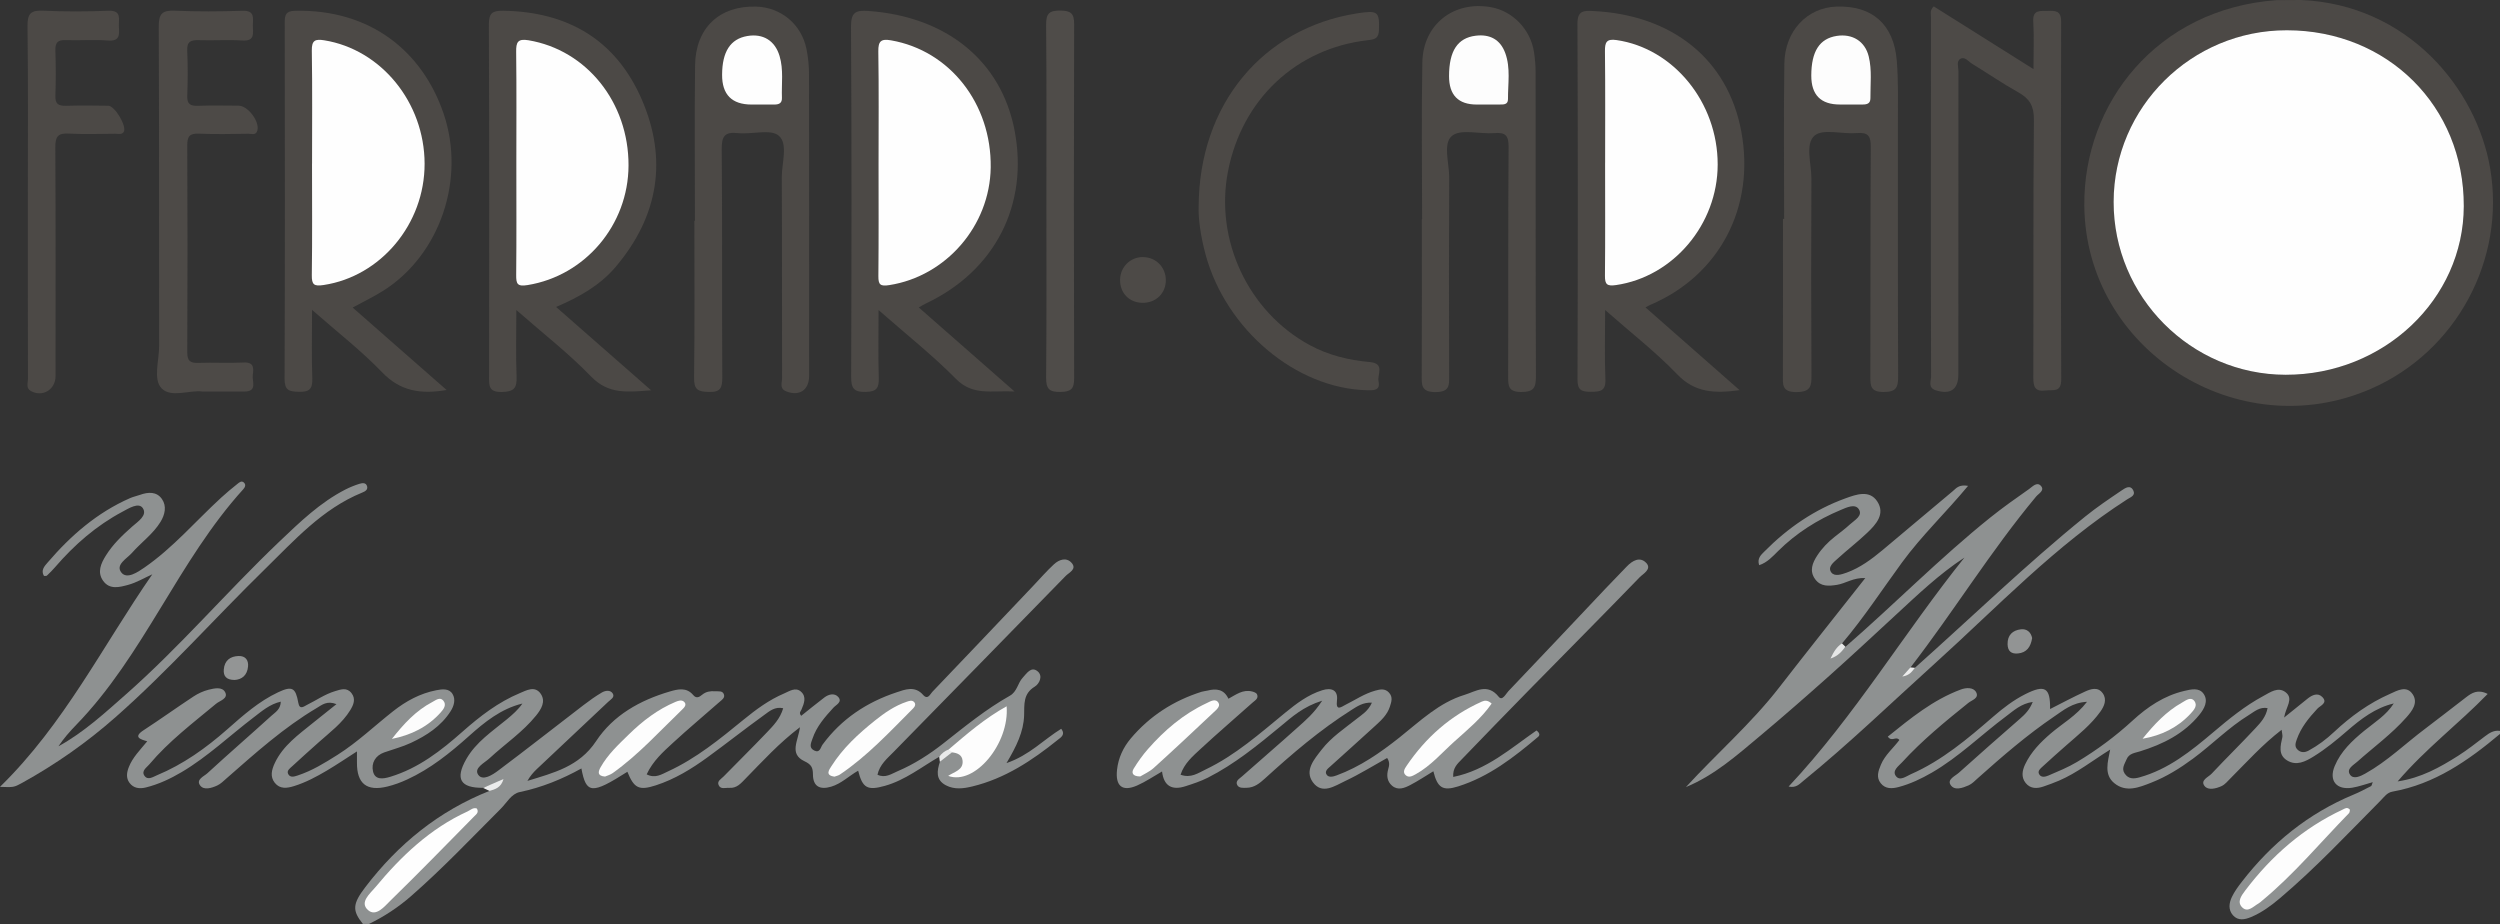 <?xml version="1.0" encoding="UTF-8"?>
<svg xmlns="http://www.w3.org/2000/svg" id="Layer_1" data-name="Layer 1" viewBox="0 0 827.89 306">
  <rect x="0" y="0" width="827.89" height="306" fill="#333333" stroke="none"/>
  <defs>
    <style>
      .cls-1 {
        fill: #fcfcfc;
      }

      .cls-1, .cls-2, .cls-3, .cls-4, .cls-5, .cls-6, .cls-7, .cls-8, .cls-9, .cls-10, .cls-11, .cls-12, .cls-13 {
        stroke-width: 0px;
      }

      .cls-2 {
        fill: #4c4946;
      }

      .cls-3 {
        fill: #e6e7e7;
      }

      .cls-4 {
        fill: #929494;
      }

      .cls-5 {
        fill: #4d4a47;
      }

      .cls-6 {
        fill: #fdfdfd;
      }

      .cls-7 {
        fill: #939595;
      }

      .cls-8 {
        fill: #ebecec;
      }

      .cls-9 {
        fill: #e9eaea;
      }

      .cls-10 {
        fill: #4f4c49;
      }

      .cls-11 {
        fill: #ececec;
      }

      .cls-12 {
        fill: #fefefe;
      }

      .cls-13 {
        fill: #8e9191;
      }
    </style>
  </defs>
  <path class="cls-13" d="M311.03,250.61c-5.89,3.4-11.26,7.73-17.97,9.62-5.77,1.63-7.43.78-8.88-5.01-3.04,1.72-5.52,4.27-8.93,5.29-3.76,1.12-6.02-.08-6.04-4.06-.01-2.29-.55-3.3-2.8-4.36-5.21-2.45-2.05-6.8-1.51-11.26-6.95,5.27-12.36,11.25-17.98,16.98-1.52,1.55-2.9,3.28-5.4,3.09-1.27-.09-2.9.63-3.56-.95-.55-1.31.88-2,1.64-2.79,4.77-4.88,9.64-9.67,14.35-14.61,2.14-2.25,4.39-4.53,5.41-8.01-2.78-.64-4.6,1.02-6.3,2.24-6.34,4.57-12.47,9.43-18.8,14.03-5.26,3.83-10.8,7.22-17.05,9.25-5.61,1.82-7.24.99-9.45-4.48-11.78,7.48-13.64,7.38-15.23-1.1-6.47,3.59-13.18,6.31-20.41,7.81-2.79.58-4.3,3.54-6.28,5.52-9.77,9.77-19.27,19.81-29.69,28.92-4.26,3.72-8.9,6.78-13.97,9.24h-2c-3.56-4.42-3.48-6.58.79-12.18,10.88-14.27,24.35-25.23,41.14-31.89.38-.54.74-1.09,1.38-1.37-1.16.16-2.39-.31-3.5.36-7.54.07-9.33-2.93-5.58-9.51,3.23-5.67,8.6-9.18,13.47-13.2,1.86-1.54,3.68-3.12,5.12-5.2-7.12,1.73-12.56,6.18-17.79,10.85-6.23,5.57-12.7,10.77-20.35,14.29-2.1.97-4.31,1.79-6.55,2.34-6.89,1.7-10.18-.97-10.1-8.01.01-.97,0-1.93,0-3.62-3.64,2.33-6.75,4.45-9.99,6.36-3.44,2.03-6.95,3.91-10.8,5.11-2.38.75-4.7,1.07-6.41-1.05-1.66-2.06-1.04-4.38,0-6.58,2.74-5.81,7.84-9.38,12.61-13.26,2.4-1.95,4.84-3.87,7.8-6.23-3.13-1.25-4.81.26-6.5,1.26-10.95,6.49-20.36,14.96-29.88,23.3-.99.87-1.97,1.87-3.14,2.4-1.83.83-4.37,1.63-5.61-.02-1.49-1.97,1.26-3.02,2.4-4.07,6.98-6.42,14.16-12.63,21.18-19.01,1.25-1.14,3.04-2.08,3.12-4.69-3.7.85-6.29,3.17-8.98,5.21-7.94,6.04-15.19,12.99-23.83,18.11-3.75,2.22-7.65,4.05-11.88,5.1-2.03.5-4.07.31-5.43-1.55-1.2-1.64-.89-3.48-.19-5.24,1.25-3.16,3.64-5.53,6.08-8.5-2.24-.64-4.75-1.36-1.23-3.65,5.57-3.63,10.98-7.52,16.54-11.18,1.51-.99,3.24-1.8,4.99-2.24,1.89-.47,4.54-1.09,5.52.85,1.06,2.09-1.79,2.77-3.02,3.79-7.67,6.39-15.66,12.41-22.13,20.1-.9,1.06-2.71,2.15-1.58,3.76,1.11,1.59,2.86.35,4.09-.16,8.7-3.61,16.27-9.02,23.3-15.21,5.25-4.63,10.5-9.31,16.89-12.3,4.66-2.18,5.77-1.49,6.66,3.5.43,2.44,1.86,1.19,2.77.74,3.13-1.53,6-3.58,9.39-4.6,1.95-.59,3.91-1.35,5.47.68,1.49,1.94.61,3.91-.42,5.6-2.65,4.34-6.73,7.32-10.45,10.65-2.98,2.66-5.96,5.32-8.89,8.03-.69.64-1.78,1.38-1.23,2.47.68,1.34,2.08.84,3.1.51,4.79-1.56,9.04-4.19,13.26-6.86,6.64-4.2,12.3-9.65,18.44-14.47,4.23-3.32,8.89-5.87,14.24-6.91,1.99-.39,4.28-.69,5.43,1.3,1.03,1.78.46,3.87-.69,5.67-3.18,4.97-7.94,8.02-13.09,10.44-2.84,1.33-5.93,2.13-8.9,3.18-2.98,1.05-4.3,3.58-3.7,6.25.66,2.96,3.33,2.55,5.76,1.81,9.33-2.84,16.79-8.66,23.91-14.96,5.77-5.1,11.82-9.76,18.96-12.74,2.16-.9,4.94-2.52,6.85.13,1.87,2.6.21,5.22-1.46,7.29-4.42,5.48-10.31,9.41-15.43,14.16-1.68,1.56-5.3,3.23-3.74,5.47,1.49,2.15,4.76,0,6.66-1.43,9.45-7.08,18.73-14.39,28.11-21.58,1.98-1.52,4.02-2.98,6.16-4.24,1.12-.66,2.81-.95,3.61.32.79,1.25-.71,2.01-1.51,2.77-7.87,7.43-15.76,14.83-23.63,22.26-1.19,1.12-2.25,2.38-3.12,3.92,8.59-2.66,17.14-4.68,22.76-13.18,5.66-8.57,14.51-13.51,24.34-16.41,2.71-.8,5.58-1.51,7.83,1.18,1.1,1.31,2.09.56,3-.17,1.27-1.03,2.71-1.21,4.23-1.1,1.1.08,2.56-.31,2.96,1.16.29,1.08-.79,1.75-1.51,2.38-5.12,4.51-10.36,8.89-15.38,13.51-3.27,3.01-6.65,6-8.73,10.46,2.79,1.46,4.94,0,7.07-.98,9.33-4.29,17.19-10.73,25.06-17.16,4.14-3.38,8.42-6.53,13.37-8.64,1.78-.76,3.78-2.21,5.59-.61,1.94,1.71,1.02,3.94.16,5.97-.23.54-.94,1.01-.08,2.04,2.56-2.03,5.09-4.12,7.71-6.1,1.44-1.09,3.38-1.5,4.57-.13,1.44,1.66-.72,2.56-1.61,3.54-2.82,3.08-5.57,6.2-6.93,10.26-.47,1.39-1.33,2.98.57,3.92,1.92.95,2.08-1.03,2.78-1.98,6.24-8.47,14.6-14,24.46-17.28,2.87-.96,6.1-2.25,8.8.82,1.59,1.81,2.34-.23,3.06-.97,11.17-11.66,22.27-23.38,33.39-35.09,2.29-2.41,4.48-4.94,6.92-7.19,1.69-1.55,4.09-2.4,5.82-.46,1.87,2.1-.87,3.23-1.94,4.32-18.92,19.45-37.94,38.81-56.92,58.22-2.18,2.23-4.69,4.26-5.42,7.63,2.58,1.23,4.62-.29,6.64-1.15,5.54-2.36,10.6-5.62,15.31-9.33,7.06-5.56,14.02-11.25,21.89-15.68,2.43-1.37,2.59-4.19,4.27-5.99,1.31-1.41,2.75-3.77,4.82-2.18,2.02,1.54.68,4.23-.84,5.15-3.93,2.38-3.42,5.92-3.53,9.53-.18,5.44-2.53,10.23-5.84,15.8,7.61-2.6,12.35-7.82,18.14-11.37,1.5,2-.21,2.91-1.18,3.69-8.48,6.83-17.46,12.78-28.24,15.4-2.96.72-5.94,1.12-8.78-.37-3.48-1.83-2.95-4.79-1.98-7.8.68-1.99,2.26-2.99,4.08-3.73,5,1.38,5.45,2.83,2.18,8.64,10.03-3.51,11.74-12.23,15.22-21.03-7.48,3.27-11.92,9.11-18.04,12.47-1.29.53-2.15,1.85-3.65,2Z"></path>
  <path class="cls-13" d="M827.89,243.04c-10.53,8.86-21.65,16.61-35.6,19.11-1.81.32-2.75,1.76-3.91,2.93-10.9,10.99-21.48,22.31-33.33,32.34-2.93,2.48-6.01,4.77-9.58,6.26-2.04.85-4.29,1.36-6.01-.58-1.64-1.85-1.29-4.12-.33-6.12.86-1.78,2.06-3.42,3.28-4.99,9.86-12.76,21.99-22.62,36.97-28.84,1.99-.82,3.89-1.84,5.81-2.82.21-.11.25-.56.56-1.31-2.46.68-4.6,1.48-6.82,1.84-5.17.83-7.79-2.33-5.79-7.15,2.02-4.89,5.8-8.44,9.84-11.74,3.4-2.78,7.25-5.1,9.73-9.02-6.1,1.45-10.88,5.14-15.43,9.08-3.53,3.06-7.12,6.02-11.09,8.47-2.75,1.7-5.74,3.25-8.86,1.29-2.97-1.86-2.13-4.87-1.51-7.68.12-.56-.11-1.2-.25-2.43-6.47,5-11.54,10.69-16.91,16.05-.93.93-1.83,2.07-2.97,2.59-1.81.83-4.42,1.51-5.62,0-1.55-1.95,1.26-2.96,2.34-4.12,4.78-5.11,9.79-9.99,14.55-15.11,1.66-1.78,3.41-3.66,3.96-6.59-2.61-.48-4.34,1.15-6.17,2.27-6.69,4.12-12.19,9.78-18.48,14.43-4.3,3.18-8.81,6-13.8,7.96-4.07,1.6-8.39,3.4-12.3.2-3.48-2.84-2.18-6.96-1.38-11.12-5.85,3.64-10.95,7.7-16.91,10.27-1.68.72-3.4,1.34-5.13,1.94-2.18.75-4.35.82-5.94-1.15-1.54-1.92-1.14-4.11-.19-6.14,1.96-4.14,5.08-7.33,8.53-10.29,3.81-3.28,8.37-5.75,11.98-10.46-4.86.25-7.8,2.79-10.86,4.86-8.97,6.09-17.16,13.17-25.24,20.38-.99.88-1.95,1.92-3.12,2.43-1.97.86-4.67,1.86-5.97-.16-1.18-1.82,1.52-2.92,2.75-4.02,6.67-6.02,13.45-11.93,20.21-17.85,1.62-1.42,3.16-2.87,4.26-5.6-3.89.56-6.27,2.86-8.8,4.74-8.27,6.15-15.64,13.49-24.64,18.69-3.48,2.01-7.06,3.71-10.95,4.75-2.2.58-4.4.71-5.96-1.26-1.56-1.96-.8-4.06.06-6.12,1.35-3.24,4.11-5.49,6.13-8.2-1.26-1.42-2.4.81-3.85-1.1,7.52-6.04,14.96-12.19,24.21-15.62,1.59-.59,4.11-.86,5.06.92,1.05,1.98-1.45,2.6-2.6,3.53-7.66,6.16-15.27,12.38-21.92,19.65-1.15,1.26-3.37,2.74-2.1,4.53,1.3,1.84,3.41.13,4.95-.55,10.36-4.54,18.86-11.76,27.3-19.07,3.27-2.83,6.71-5.48,10.6-7.44,6.53-3.3,8.37-2.21,8.24,4.91,3.87-1.96,7.65-3.99,11.54-5.77,1.95-.89,4.3-1.71,5.91.55,1.47,2.07.48,4.29-.77,6.05-3.12,4.37-7.34,7.69-11.34,11.21-2.62,2.31-5.24,4.62-7.8,6.99-.7.64-1.75,1.45-1.18,2.51.69,1.3,2.14.88,3.11.47,3.2-1.37,6.46-2.7,9.44-4.48,6.58-3.94,12.71-8.48,18.39-13.69,4.93-4.53,10.44-8.27,17.13-9.84,2.31-.54,4.95-1.2,6.44.99,1.62,2.37.18,4.92-1.39,6.87-5.11,6.32-12.08,9.78-19.66,12.14-1.76.55-3.68.67-4.49,2.67-.61,1.49-1.77,2.98-.62,4.69,1.23,1.82,2.92,1.81,4.87,1.27,9.6-2.65,17.12-8.74,24.49-14.97,5.23-4.42,10.5-8.74,16.55-11.98,2.28-1.22,4.9-3.2,7.4-1.23,2.73,2.15.08,4.79-.52,8.37,3.05-2.45,5.38-4.35,7.73-6.23,1.53-1.23,3.41-2.14,4.94-.56,1.91,1.97-.7,2.83-1.64,3.84-2.86,3.08-5.48,6.26-6.87,10.3-.4,1.16-.73,2.24.26,3.24,1.12,1.12,2.45,1.02,3.68.36,3.09-1.67,5.87-3.76,8.44-6.17,5.5-5.15,11.55-9.55,18.47-12.6,2.46-1.09,5.58-3.01,7.63.19,1.79,2.79-.24,5.43-2.13,7.56-4.87,5.51-10.83,9.84-16.29,14.7-1.29,1.15-3.7,2.38-2.38,4.29,1.13,1.64,3.42.53,5.02-.36,7.32-4.07,13.3-9.96,19.96-14.94,4.53-3.39,8.95-6.92,13.46-10.35,1.88-1.43,3.84-2.75,7.14-1.1-9.61,9.91-20.54,18.11-29.82,28.97,7.83-1.16,14.01-4.67,20.03-8.48,3.09-1.95,5.96-4.24,8.88-6.45,1.5-1.14,3-2.1,4.99-1.8v1Z"></path>
  <path class="cls-2" d="M544.89,101.78c10.34,9.09,20.51,18.03,31.2,27.43-8.23,1.1-14.79.89-20.68-5.26-7.07-7.37-15.23-13.68-23.86-21.29,0,8.46-.22,15.7.09,22.93.17,3.99-1.79,4.14-4.82,4.15-2.99.01-4.44-.46-4.42-4.04.13-39.28.15-78.56-.02-117.84-.02-4.39,2.11-4.36,5.19-4.21,26.16,1.26,44.62,15.93,49.07,39.88,4.67,25.12-7.24,47.69-30.12,57.42-.42.18-.82.42-1.62.84Z"></path>
  <path class="cls-2" d="M590.83,72.48c0-17.14-.19-34.29.07-51.42.16-10.83,7.55-18.55,17.27-18.88,11.83-.39,19.02,5.87,19.97,18.04.55,6.95.35,13.97.36,20.95.03,27.8-.05,55.61.08,83.41.02,3.67-.59,5.24-4.82,5.23-4.23-.01-4.4-1.89-4.38-5.15.09-25.31-.03-50.62.14-75.92.03-3.73-.87-5-4.67-4.67-4.78.41-11.21-1.56-13.98.87-3.17,2.79-.98,9.36-1.01,14.27-.11,21.64-.11,43.29.02,64.93.02,3.64-.16,5.62-4.85,5.7-5.14.08-4.62-2.65-4.61-5.92.05-17.15.02-34.3.02-51.45.13,0,.26,0,.39,0Z"></path>
  <path class="cls-2" d="M147.91,129.15c-8.66,1.48-15.37.38-21.39-5.88-6.88-7.15-14.81-13.29-23.18-20.65,0,8.26-.19,15.48.08,22.69.13,3.56-1.03,4.54-4.49,4.44-3.17-.08-4.7-.46-4.69-4.29.15-39.3.11-78.6.05-117.91,0-2.53.29-3.91,3.41-3.98,25.17-.54,42.25,13.64,49.19,34.02,7.39,21.71-1.17,46.66-19.75,58.55-3.18,2.03-6.61,3.66-10.35,5.71,5.28,4.64,10.37,9.12,15.47,13.59,5.06,4.44,10.13,8.88,15.63,13.7Z"></path>
  <path class="cls-5" d="M640.38,2.12c10.65,6.7,21.39,13.46,33.02,20.77,0-5.91.22-10.84-.07-15.74-.24-4.14,2.4-3.44,4.87-3.54,2.57-.1,4.37-.01,4.36,3.55-.11,39.47-.14,78.95.03,118.42.02,4.56-2.65,3.41-5.15,3.73-3.51.45-4.1-1.17-4.09-4.26.09-28.48-.07-56.97.19-85.44.04-4.51-1.43-6.95-5.16-9.03-5.23-2.91-10.16-6.33-15.28-9.44-1.21-.74-2.4-2.48-3.87-1.68-1.45.79-.68,2.72-.68,4.13-.04,31.15-.03,62.29-.03,93.44,0,2.33,0,4.66,0,7-.01,4.96-2.64,6.76-7.5,5.21-2.67-.86-1.52-3.05-1.53-4.62-.08-22.15-.06-44.31-.06-66.46,0-17.49,0-34.98.02-52.47,0-1.09-.45-2.34.94-3.57Z"></path>
  <path class="cls-2" d="M184.16,101.66c10.58,9.28,20.68,18.14,31.46,27.59-7.7.57-14.05,1.46-19.86-4.55-7.36-7.62-15.82-14.18-24.77-22.03,0,7.97-.21,15,.08,22,.16,3.84-.85,5.06-4.89,5.14-4.45.09-4.22-2.19-4.22-5.22.05-38.8.09-77.61-.07-116.41-.02-3.89,1.17-4.67,4.79-4.62,21.4.33,37.3,9.7,45.83,29.35,8.64,19.9,5.55,38.69-8.57,55.4-5.17,6.12-11.95,9.98-19.79,13.34Z"></path>
  <path class="cls-2" d="M304.25,101.81c10.31,9.05,20.41,17.91,31.72,27.83-7.67-.38-13.78,1.53-19.43-4.2-7.69-7.79-16.35-14.63-25.6-22.76,0,8.08-.15,15.25.07,22.4.1,3.28-.59,4.62-4.28,4.71-4.09.1-4.88-1.32-4.86-5.1.13-38.62.18-77.24-.05-115.86-.03-4.79,1.58-5.48,5.68-5.2,25.91,1.82,44.03,16.51,48.47,39.5,4.76,24.64-6.43,46.52-29.33,57.36-.69.33-1.34.74-2.37,1.32Z"></path>
  <path class="cls-2" d="M470.94,72.57c0-17.32-.25-34.65.08-51.96.24-12.55,10.38-20.4,22.68-18.24,7.22,1.27,13.13,7.34,14.29,14.85.35,2.29.54,4.63.54,6.95.03,33.48-.03,66.95.1,100.43.01,3.7-.64,5.21-4.84,5.21-4.27,0-4.37-1.95-4.36-5.17.09-25.32-.04-50.63.15-75.95.03-3.83-1.03-4.92-4.73-4.61-4.78.39-11.05-1.49-14,.9-3.11,2.53-.91,9.04-.94,13.79-.11,21.82-.08,43.64-.02,65.46,0,3.17.34,5.56-4.41,5.61-4.95.05-4.69-2.41-4.67-5.81.09-17.15.04-34.31.04-51.46h.07Z"></path>
  <path class="cls-13" d="M634.13,221.15c18.76-16.71,36.81-34.22,56.35-50.05,3.87-3.14,8.03-5.93,12.16-8.72,1.09-.73,2.83-1.99,3.83.07.81,1.67-.99,2.23-2.02,2.9-23.73,15.21-42.99,35.65-63.72,54.38-14.45,13.05-28.45,26.6-43.58,38.89-1.24,1.01-2.34,2.39-4.84,1.85,21.91-23.34,38.23-50.89,58.22-75.82-8.34,5.45-15.47,12.29-22.72,18.98-7.33,6.78-14.64,13.58-22.09,20.23-7.58,6.76-15.22,13.45-23,19.96-7.56,6.32-14.96,12.91-24.41,16.83,10.21-11.14,21.64-21.07,30.89-33,9.26-11.94,18.67-23.75,28.51-36.23-4.01-.17-6.49,1.79-9.34,2.25-2.74.44-5.42.67-7.27-1.86-2-2.74-.9-5.41.71-7.87,1.55-2.38,3.53-4.41,5.77-6.18,1.7-1.34,3.45-2.63,5.03-4.09,1.51-1.4,4.38-2.85,2.94-5.05-1.25-1.91-4-.57-5.99.26-7.75,3.25-14.74,7.67-20.73,13.61-1.83,1.81-3.57,3.78-6.27,4.68-.75-2.27.65-3.44,1.73-4.53,7.7-7.79,16.58-13.9,26.91-17.63,3.51-1.27,7.93-2.88,10.49,1.08,2.68,4.15-.43,7.59-3.39,10.39-3.13,2.97-6.57,5.62-9.77,8.54-1.3,1.18-3.39,2.72-2.1,4.52,1.07,1.5,3.43.7,5.15.08,4.44-1.62,8.19-4.42,11.78-7.4,7.8-6.49,15.52-13.09,23.33-19.58,1.07-.89,2-2.29,5.05-1.74-7.4,8.91-15.38,16.5-21.85,25.33-6.58,8.99-12.67,18.35-19.9,26.86-.33.7-.59,1.43-.97,2.17.61-.61,1.39-.77,2.11-1.06,16.18-14.05,31.22-29.37,47.96-42.8,4.14-3.32,8.5-6.4,12.85-9.45,1.1-.77,2.58-2.48,3.88-1.09,1.44,1.54-.7,2.57-1.52,3.55-15.03,18.02-27.3,38.08-41.62,56.62.34,1.51.99,0,1.46.15Z"></path>
  <path class="cls-2" d="M230.13,73.14c0-17.15-.16-34.31.05-51.46.15-12.48,8.1-19.88,20.3-19.49,8.17.26,14.92,5.86,16.58,14,.56,2.75.85,5.61.85,8.42.06,33.31.04,66.62.03,99.94,0,4.66-3.33,6.81-7.67,5.01-2.23-.92-1.27-2.86-1.28-4.32-.07-22.15.02-44.31-.1-66.46-.03-4.76,2.17-11.11-.98-13.83-2.7-2.34-8.91-.37-13.51-.87-4.47-.48-5.44,1.05-5.4,5.4.23,25.15.04,50.3.19,75.45.02,3.54-.57,4.99-4.54,4.87-3.57-.11-4.85-.78-4.8-4.69.23-17.32.1-34.64.1-51.97.06,0,.11,0,.17,0Z"></path>
  <path class="cls-13" d="M437.89,232.02c-6.39,2-10.07,5.41-13.88,8.56-7.58,6.26-15.2,12.48-24.02,16.95-2.35,1.19-4.91,2.03-7.43,2.84-4.37,1.41-7.16.02-7.74-4.89-2.81,1.6-5.42,3.4-8.27,4.65-4.9,2.14-7.23.19-6.64-5.21.43-3.94,2.06-7.41,4.55-10.37,6.27-7.44,14.16-12.51,23.43-15.46.63-.2,1.31-.22,1.96-.39,2.97-.77,5.5-.45,6.95,2.69,2.46-1.31,4.77-3.18,7.85-2.4.59.15,1.4.45,1.61.91.65,1.42-.71,2.08-1.49,2.79-5.69,5.11-11.53,10.07-17.14,15.28-2.61,2.42-5.46,4.82-6.68,8.58,3.43,1.26,5.85-.57,8.29-1.73,9.87-4.71,17.98-11.93,26.35-18.79,3.74-3.06,7.6-5.99,12.3-7.46,3.04-.95,5.28-.05,4.85,3.39-.47,3.77,1.57,2.06,2.76,1.47,3.27-1.62,6.3-3.71,9.88-4.71,1.7-.47,3.26-.81,4.6.66,1.35,1.48.8,3.04.27,4.67-.87,2.68-2.85,4.48-4.8,6.27-4.89,4.51-9.89,8.91-14.81,13.39-.82.75-2.15,1.66-1.29,2.87.72,1.01,2.18.6,3.27.2,7.76-2.85,14.45-7.5,20.85-12.58,6.77-5.38,13.08-11.53,21.57-14.11,3.61-1.1,7.55-4,11.26.65,1.2,1.51,2.37-.98,3.2-1.85,10.81-11.31,21.52-22.71,32.27-34.08,2.29-2.42,4.63-4.79,6.93-7.2,1.91-2,4.41-3.4,6.49-1.16,1.89,2.04-1.07,3.55-2.22,4.73-12.04,12.45-24.26,24.72-36.39,37.09-7.58,7.72-15.1,15.5-22.62,23.29-1.36,1.41-2.92,2.77-2.72,5.73,11.02-2.22,19.09-9.52,27.58-15.39,1.24.94,1.05,1.66.56,2.08-8.02,6.8-16.31,13.24-26.53,16.45-5.1,1.6-6.83.46-8.19-5.02-2.57,1.55-5.02,3.19-7.61,4.54-1.91,1-4.11,1.93-6.08.23-1.65-1.43-1.85-3.4-1.25-5.5.32-1.1.59-2.27-.37-3.67-4.59,2.55-9.07,5.36-13.82,7.59-3.43,1.61-7.73,4.71-10.81.39-2.77-3.89.5-7.57,2.93-10.72,3.19-4.13,7.55-6.99,11.59-10.2,1.76-1.4,3.84-2.59,5.07-5.37-2.94-.18-4.91,1.24-6.88,2.48-10.3,6.53-19.54,14.42-28.53,22.61-1.77,1.61-3.53,3.05-6.05,3.09-1.17.02-2.59.2-3.16-.96-.64-1.31.74-2.05,1.54-2.75,6.1-5.41,12.3-10.71,18.36-16.16,2.67-2.4,5.5-4.72,8.26-8.98Z"></path>
  <path class="cls-5" d="M67,129.65c-4.03-.58-10.37,2.22-13.5-1.06-2.86-2.99-.79-9.21-.8-14-.07-35.28.04-70.56-.13-105.84-.02-4.22,1.18-5.38,5.3-5.21,7.48.33,14.98.27,22.46.03,4.23-.14,3.39,2.6,3.4,4.96,0,2.37.83,5.14-3.41,4.88-4.81-.3-9.65.05-14.47-.11-2.62-.09-3.99.41-3.85,3.48.23,4.98.19,9.99.01,14.97-.1,2.75,1.04,3.38,3.53,3.29,4.49-.16,8.99-.07,13.48-.04,3.11.02,7.03,5.3,6.2,8.24-.48,1.7-1.88,1.03-2.88,1.05-5.49.07-10.99.22-16.47-.03-3.19-.15-3.88,1.02-3.86,3.99.11,22.8.11,45.6,0,68.39-.01,2.94,1,3.63,3.71,3.53,4.99-.18,9.99.14,14.97-.12,3.57-.18,3.29,2.05,3.01,4.17-.27,2.07,1.66,5.47-2.82,5.44-4.33-.03-8.65,0-13.86,0Z"></path>
  <path class="cls-13" d="M50.45,190.18c-2.67,1.2-5.25,2.76-8.04,3.51-2.79.75-6.1,1.69-8.26-1.35-2.07-2.9-.68-5.81.92-8.38,2.3-3.7,5.44-6.7,8.7-9.58,1.92-1.69,5.14-3.72,3.51-6.12-1.37-2.01-4.63.08-6.75,1.21-8.63,4.6-15.88,10.92-22.24,18.3-.86,1-1.8,1.94-2.76,2.85-.18.17-.61.07-.97.1-1.14-1.89.22-3.27,1.21-4.43,7.66-8.94,16.39-16.54,27.3-21.33,1.06-.47,2.22-.7,3.31-1.09,2.71-.97,5.51-1.13,7.25,1.39,1.64,2.37.99,5.16-.47,7.56-2.47,4.03-6.38,6.77-9.45,10.26-1.7,1.93-5.63,3.96-3.48,6.57,1.82,2.21,5.29-.1,7.61-1.71,9.51-6.58,16.98-15.42,25.44-23.17,1.72-1.57,3.51-3.07,5.33-4.51.59-.47,1.37-1.21,2.18-.44.76.73.33,1.59-.24,2.21-21.58,23.79-32.85,54.88-55.32,78.03-2.13,2.19-4.15,4.49-5.88,7.09,8.33-4.58,15.23-10.93,22.25-17.11,18.02-15.87,33.59-34.19,50.95-50.72,6.75-6.42,13.46-12.93,21.88-17.23,1.47-.75,3.03-1.37,4.61-1.87.91-.29,2.15-.47,2.52.79.36,1.2-.7,1.75-1.62,2.12-13.22,5.38-22.51,15.87-32.32,25.46-16.54,16.17-31.91,33.52-49.29,48.85-9.52,8.41-19.86,15.66-30.97,21.8-2.81,1.55-2.85,1.49-7.37,1.34,21.3-20.79,34.02-46.69,50.45-70.39Z"></path>
  <path class="cls-2" d="M396.94,68.58c.08-34.12,21.32-59.24,52.38-64.14,7.03-1.11,7.52-.61,7.33,5.51-.09,2.76-1.32,3.09-3.64,3.35-23.78,2.7-41.73,19.6-46.36,43.48-4.41,22.74,6.74,46.44,26.99,57.46,6.25,3.4,13.01,5.03,19.99,5.66,5.11.46,2.4,4.13,2.88,6.38.64,2.97-1.43,2.99-3.66,2.95-23.55-.46-46.91-20.03-53.66-45.1-1.56-5.8-2.39-11.72-2.25-15.56Z"></path>
  <path class="cls-2" d="M9.22,66.56c0-19.3.14-38.61-.11-57.91-.06-4.29,1.21-5.3,5.28-5.11,7.14.34,14.32.31,21.46.02,4.65-.19,3.36,2.88,3.52,5.29.17,2.62.35,4.9-3.67,4.57-4.63-.38-9.32.04-13.97-.14-2.67-.1-3.47.88-3.39,3.46.16,4.99.18,9.99,0,14.97-.1,2.75,1.04,3.39,3.53,3.32,4.66-.14,9.32-.09,13.98-.02,2.23.04,6.26,6.92,5.12,8.68-.63.98-1.79.6-2.73.6-5.16.03-10.33.23-15.47-.06-3.53-.2-4.47.96-4.45,4.46.14,25.29.08,50.58.07,75.88,0,4.44-4.28,7.04-8.15,4.93-1.75-.96-.97-2.68-.98-4.04-.05-19.63-.04-39.27-.04-58.9Z"></path>
  <path class="cls-10" d="M346.52,66.14c0-19.3.1-38.6-.09-57.89-.04-3.8,1.07-4.81,4.78-4.75,3.45.05,4.51.98,4.5,4.51-.12,39.09-.12,78.19,0,117.28.01,3.54-1.08,4.44-4.51,4.5-3.72.07-4.8-.98-4.77-4.76.19-19.63.09-39.26.09-58.89Z"></path>
  <path class="cls-5" d="M378.52,85.14c4.22.03,7.49,3.29,7.55,7.53.07,4.46-3.33,7.74-7.87,7.61-4.34-.12-7.35-3.3-7.28-7.68.07-4.22,3.41-7.5,7.6-7.47Z"></path>
  <path class="cls-7" d="M77.63,225.17c-2.73-.03-3.7-1.3-3.52-3.48.25-2.98,2.13-4.37,4.92-4.45,2.22-.06,3.32,1.33,3.11,3.5-.28,2.92-2.07,4.31-4.51,4.44Z"></path>
  <path class="cls-4" d="M672.95,211.34c-.47,2.86-1.78,4.78-4.69,5.06-2.17.21-3.39-.73-3.44-3.06-.06-3.06,1.7-4.61,4.41-4.94,1.99-.24,3.36.98,3.73,2.93Z"></path>
  <path class="cls-8" d="M159.98,260.92c2.07-.9,4.15-1.8,6.76-2.94-.8,2.84-2.72,3.39-4.64,3.94-.71-.33-1.41-.67-2.12-1Z"></path>
  <path class="cls-3" d="M611.11,214.17c-1.16,1.53-2.33,3.04-4.94,3.92,1.12-2.38,2.14-3.94,3.81-5.03.38.37.76.74,1.14,1.11Z"></path>
  <path class="cls-9" d="M311.03,250.61c.8-1.12,1.83-1.95,3.13-2.42.44.23,1,.32,1.08.96-1.34,1.04-2.67,2.07-4.01,3.11-.07-.55-.14-1.1-.2-1.65Z"></path>
  <path class="cls-11" d="M634.13,221.15c-.92,1.13-1.65,2.48-4.18,2.9,1.2-1.34,1.96-2.19,2.72-3.04.49.05.97.1,1.46.15Z"></path>
  <path class="cls-12" d="M157.9,267.73c.79,1.29-.2,1.95-.85,2.6-9.21,9.35-18.36,18.76-27.76,27.92-1.94,1.9-4.78,5.49-7.44,3.11-2.87-2.57.69-5.43,2.46-7.55,8.56-10.3,18.12-19.44,30.52-25.1.98-.45,1.85-1.39,3.06-.98Z"></path>
  <path class="cls-6" d="M315.24,249.15c-.36-.32-.72-.64-1.08-.96,6.04-5.15,12.04-10.35,19.19-14.3.99,12.35-10.59,26.3-19.36,23.05,2.07-1.4,5.04-1.91,4.78-4.98-.17-2.04-1.76-2.62-3.53-2.81Z"></path>
  <path class="cls-6" d="M276.35,257.19c-3.26-.43-1.73-2.35-1-3.5,3.77-5.95,8.88-10.66,14.33-15.03,3.24-2.6,6.64-4.95,10.63-6.29.79-.26,1.67-.58,2.35.06.78.74.28,1.61-.27,2.16-7.71,7.72-15.13,15.76-24.25,21.9-.53.36-1.22.48-1.78.7Z"></path>
  <path class="cls-6" d="M200.38,257.17c-2.64-.21-2.34-1.58-1.49-3.09,2.39-4.26,5.95-7.54,9.38-10.9,4.54-4.43,9.52-8.26,15.42-10.74.92-.39,2.03-.77,2.83-.05,1.02.93.11,1.88-.54,2.51-7.51,7.23-14.52,15.02-23.07,21.11-.78.56-1.78.82-2.53,1.15Z"></path>
  <path class="cls-1" d="M129.78,244.69c3.85-4.89,7.95-9.39,13.45-12.25,1.06-.55,2.47-1.75,3.57-.43,1.18,1.42.1,2.85-.89,3.95-4.31,4.81-9.83,7.48-16.13,8.73Z"></path>
  <path class="cls-6" d="M778.2,268.15c-.08.32-.06.87-.32,1.14-9.51,9.74-18.24,20.27-28.78,28.98-.38.32-.75.68-1.18.92-1.67.94-3.47,3.06-5.29,1.4-2.02-1.84-.39-3.99.92-5.73,8.67-11.44,19.19-20.67,32.28-26.78.69-.32,1.46-.97,2.37.07Z"></path>
  <path class="cls-1" d="M709.52,244.65c3.81-4.71,7.84-9.06,13.1-12,1.2-.67,2.81-2,3.98-.6,1.3,1.56-.06,3.08-1.2,4.31-4.29,4.62-9.67,7.21-15.88,8.28Z"></path>
  <g>
    <path class="cls-2" d="M824.65,55.84c-4.52-26.71-27.49-54.37-62.68-55.84-2.7.02-5.4.03-8.1.05-39.69,2.89-63.9,34.29-63.64,67.91.37,47.99,50.9,80.04,94.98,60.77,28.22-12.34,44.54-42.73,39.44-72.89ZM756.93,124.11c-31.39-.03-57.05-25.83-56.99-57.28.06-31.38,25.79-56.85,57.37-56.81,33.36.04,58.66,25.2,58.58,58.26-.07,30.84-26.51,55.87-58.97,55.83Z"></path>
    <path class="cls-12" d="M757.31,10.02c-31.58-.04-57.31,25.44-57.37,56.81-.06,31.45,25.6,57.24,56.99,57.28,32.46.03,58.89-25,58.97-55.83.08-33.06-25.22-58.22-58.58-58.26Z"></path>
  </g>
  <path class="cls-12" d="M531.55,53.89c0-12.31.08-24.62-.06-36.93-.03-2.95.5-4.18,3.85-3.69,18.88,2.75,33.51,20.65,33.48,41.22-.02,19.84-14.74,37.16-33.64,39.91-2.98.43-3.72-.17-3.69-3.09.12-12.47.05-24.95.05-37.42Z"></path>
  <path class="cls-6" d="M609.3,34.61q-9.51.02-9.48-9.6c.02-8.02,2.74-12.24,8.44-13.12,5.16-.79,9.32,1.74,10.57,6.77,1.13,4.55.52,9.23.57,13.85.02,1.82-1.18,2.11-2.64,2.1-2.48-.02-4.97,0-7.45,0Z"></path>
  <path class="cls-12" d="M103.34,54.17c0-12.48.12-24.96-.08-37.44-.05-3.39,1.13-3.86,4.08-3.39,18.88,3.03,33.23,20.6,33.27,40.88.04,19.95-14.51,37.29-33.4,40.16-3.18.48-4-.02-3.95-3.28.18-12.31.07-24.63.07-36.94Z"></path>
  <path class="cls-12" d="M170.99,54.11c0-12.32.09-24.64-.06-36.95-.04-3.13.48-4.43,4.07-3.83,19.26,3.23,33.21,20.57,33.14,41.48-.07,19.72-14.39,36.5-33.4,39.59-3.45.56-3.83-.39-3.8-3.34.12-12.32.05-24.63.05-36.95Z"></path>
  <path class="cls-12" d="M290.94,53.95c0-12.32.12-24.63-.08-36.94-.05-3.43.93-4.22,4.22-3.65,19.44,3.39,33.28,20.95,33,42.09-.26,19.31-14.79,36.03-33.56,38.96-2.98.46-3.67-.08-3.64-3.01.13-12.48.06-24.96.06-37.44Z"></path>
  <path class="cls-6" d="M489.03,34.62q-9.19,0-9.17-9.44c.02-8.33,2.83-12.61,8.8-13.35,4.72-.59,8.17,1.26,9.81,5.73,1.82,4.95.87,10.16.91,15.27.01,1.94-1.6,1.77-2.9,1.78-2.48.03-4.97,0-7.45.01Z"></path>
  <path class="cls-12" d="M248.89,34.62q-9.8,0-9.76-9.86c.03-7.67,2.75-11.87,8.33-12.83,5.23-.9,9.16,1.51,10.69,6.59,1.38,4.56.62,9.25.79,13.88.07,1.82-1.05,2.23-2.57,2.22-2.49-.01-4.99,0-7.48,0Z"></path>
  <path class="cls-6" d="M493.97,232.99c-3.36,4.85-7.96,8.63-12.31,12.54-4.18,3.75-7.87,8.12-12.88,10.88-1.02.56-2.19,1.22-3.22.35-1.15-.97-.45-2.14.2-3.1,6.36-9.4,14.55-16.68,24.98-21.33.9-.4,1.93-.53,3.24.67Z"></path>
  <path class="cls-6" d="M377.59,257.13c-2.68-.02-2.95-1.32-2.14-2.63,1.38-2.25,2.93-4.42,4.67-6.41,5.5-6.28,11.78-11.64,19.42-15.22,1.3-.61,2.99-1.72,3.97-.13.75,1.22-.81,2.4-1.73,3.27-6.51,6.14-13.04,12.26-19.67,18.26-1.43,1.3-3.31,2.11-4.51,2.85Z"></path>
</svg>
